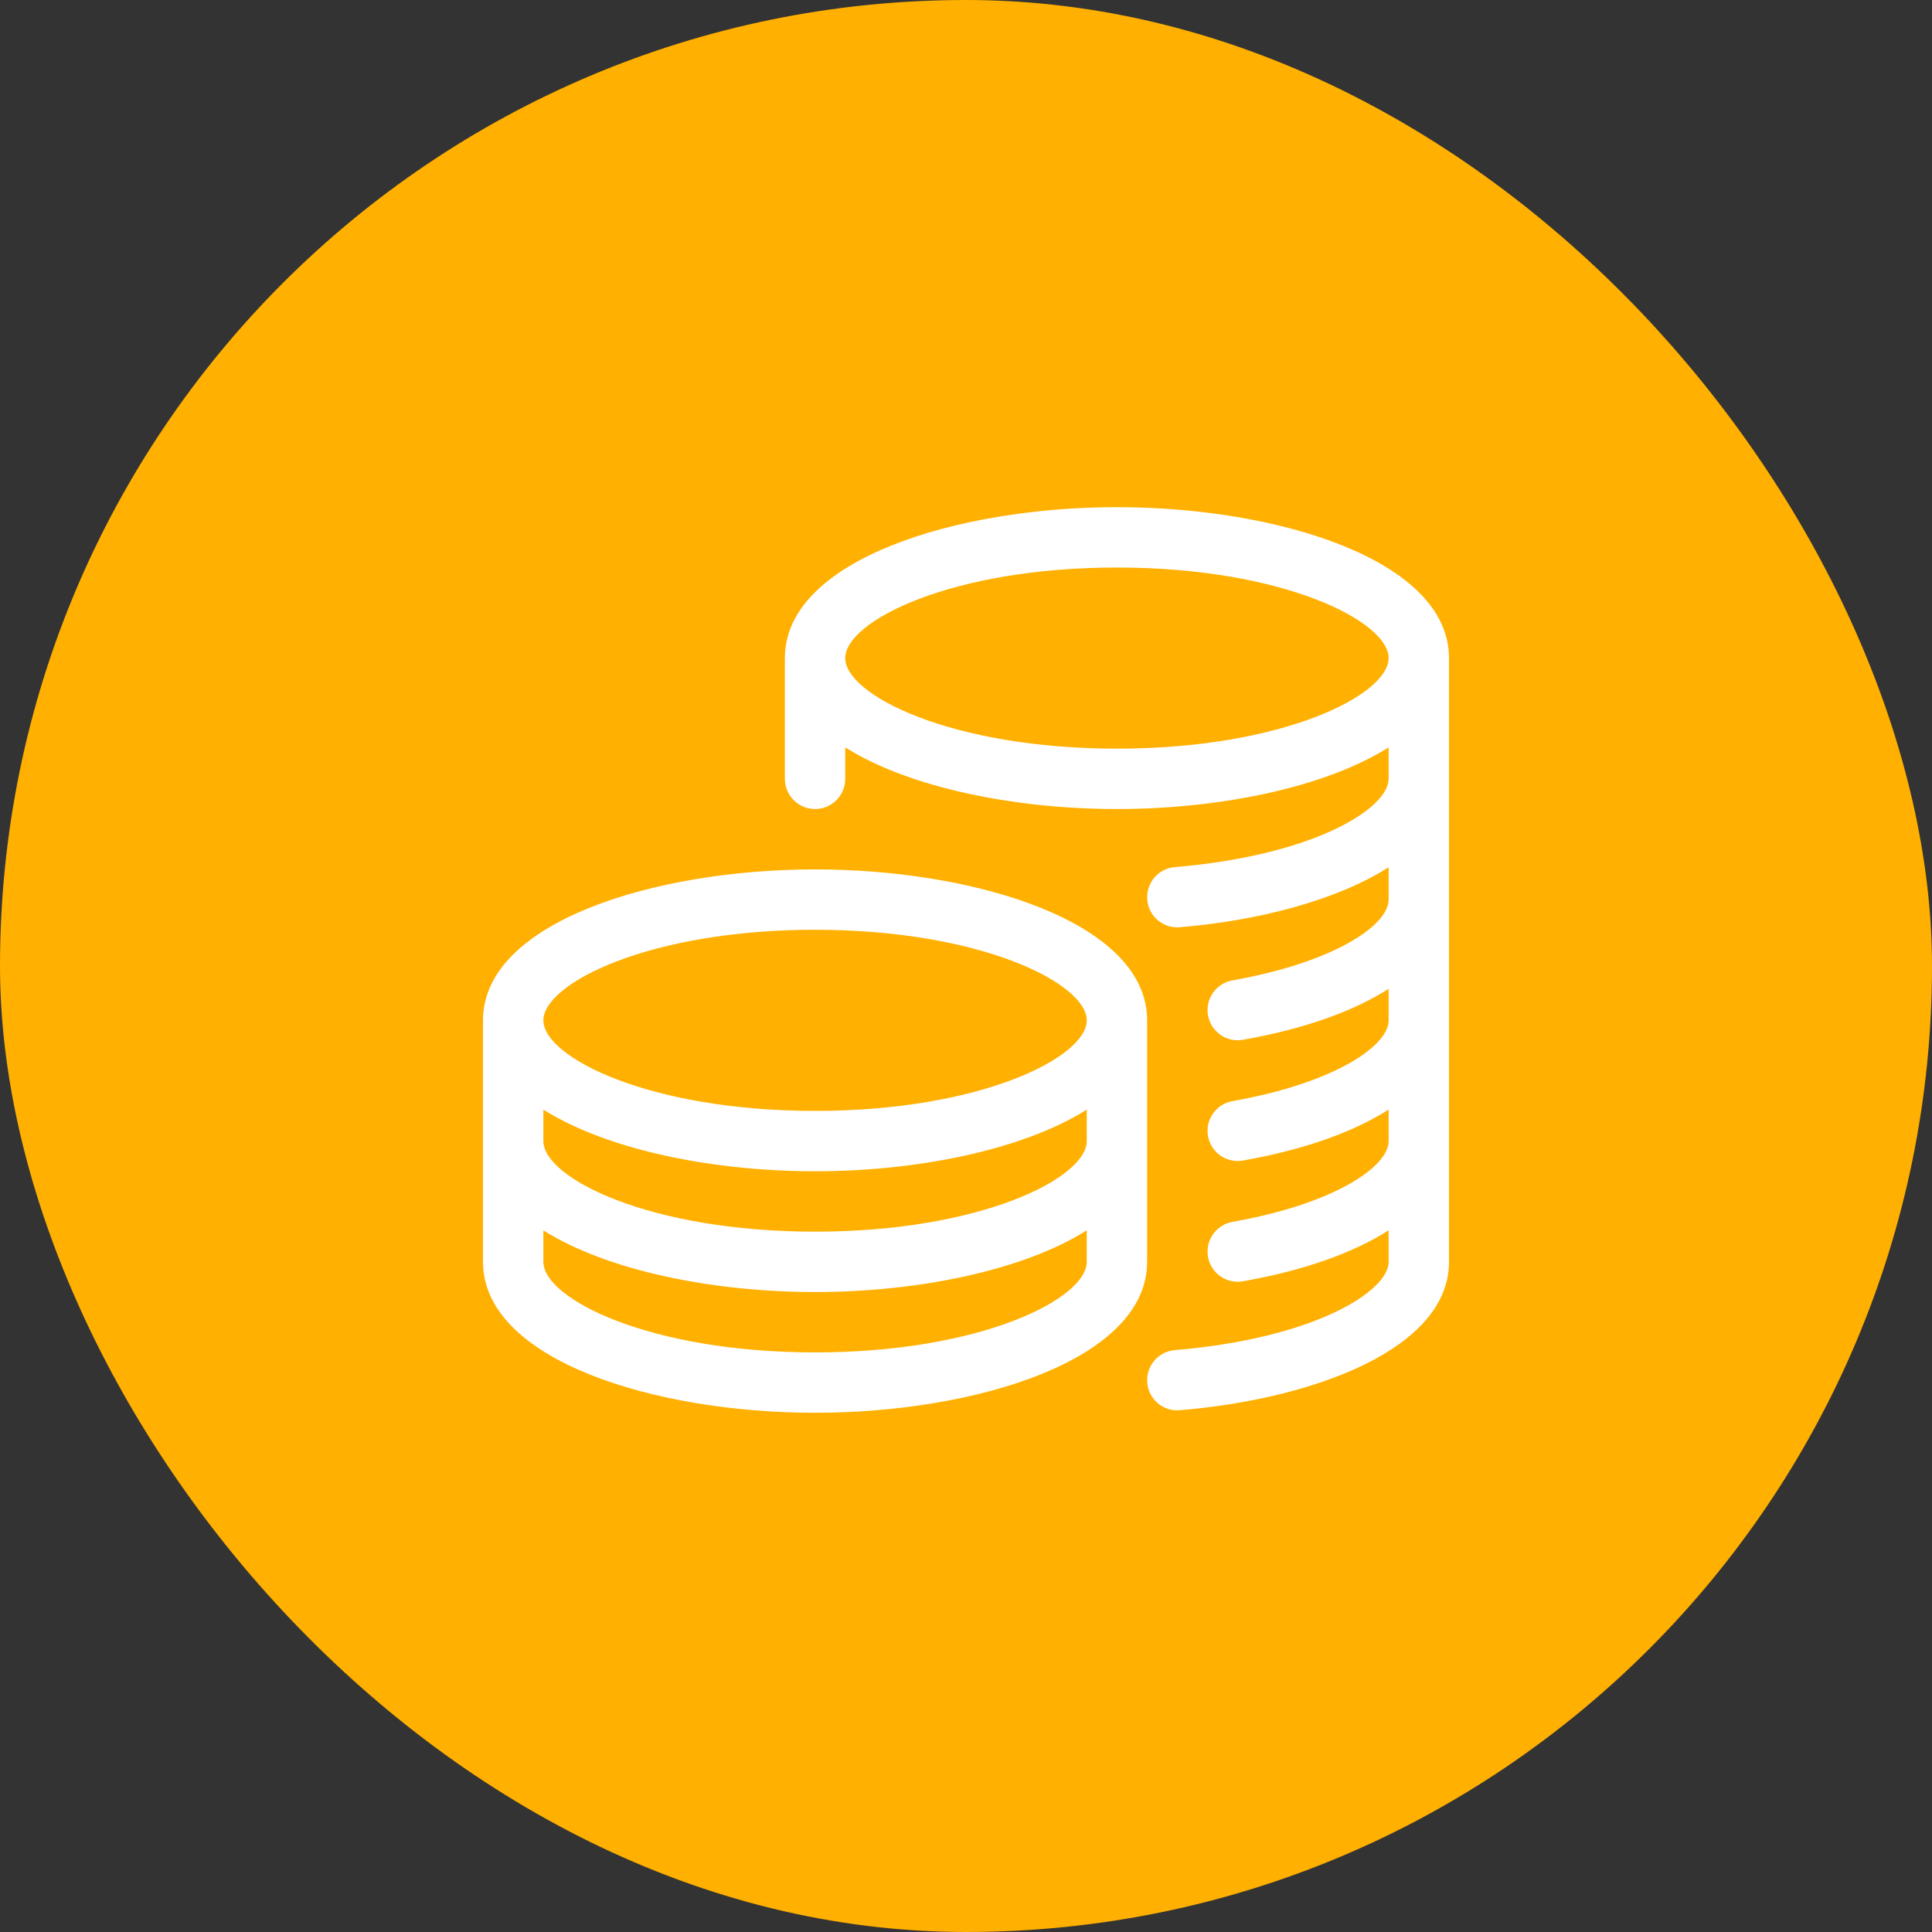 <?xml version="1.0" encoding="UTF-8"?>
<svg width="80px" height="80px" viewBox="0 0 80 80" version="1.1" xmlns="http://www.w3.org/2000/svg" xmlns:xlink="http://www.w3.org/1999/xlink">
    <rect x="0" y="0" width="80" height="80" fill="#333333" stroke="none"/>
    <!-- Generator: Sketch 52.6 (67491) - http://www.bohemiancoding.com/sketch -->
    <title>ic-融资</title>
    <desc>Created with Sketch.</desc>
    <g id="PC切图文稿" stroke="none" stroke-width="1" fill="none" fill-rule="evenodd">
        <g id="公司金融" transform="translate(-1000, -2860)">
            <g id="分组-9" transform="translate(0, 2706)">
                <g id="分组-8-copy" transform="translate(495, 127)">
                    <g id="ic-融资" transform="translate(505, 27)">
                        <g id="分组-16">
                            <rect id="矩形" fill="#FFB000" x="0" y="0" width="80" height="80" rx="40"></rect>
                            <path d="M46.25,21 C39.585,21 32.5,23.19 32.5,27.25 L32.5,32.25 C32.5,32.94 33.06,33.5 33.75,33.5 C34.44,33.5 35,32.94 35,32.25 L35,30.948 C37.653,32.62 42.032,33.5 46.25,33.5 C50.468,33.5 54.847,32.62 57.5,30.948 L57.5,32.25 C57.5,33.472 54.425,35.422 48.645,35.905 C47.96,35.96 47.447,36.568 47.505,37.255 C47.557,37.907 48.105,38.4 48.748,38.4 C48.785,38.4 48.818,38.398 48.855,38.395 C52.11,38.123 55.352,37.28 57.5,35.913 L57.5,37.25 C57.5,38.318 55.235,39.852 51.032,40.595 C50.355,40.715 49.9,41.365 50.02,42.042 C50.127,42.648 50.655,43.075 51.248,43.075 C51.32,43.075 51.395,43.07 51.468,43.055 C54.01,42.608 56.045,41.875 57.5,40.945 L57.5,42.25 C57.5,43.318 55.235,44.852 51.032,45.595 C50.355,45.715 49.9,46.365 50.02,47.042 C50.127,47.648 50.655,48.075 51.248,48.075 C51.32,48.075 51.395,48.07 51.468,48.055 C54.01,47.608 56.045,46.873 57.5,45.945 L57.5,47.25 C57.5,48.318 55.235,49.852 51.032,50.595 C50.355,50.715 49.9,51.365 50.02,52.042 C50.127,52.648 50.655,53.075 51.248,53.075 C51.32,53.075 51.395,53.07 51.468,53.055 C54.01,52.608 56.045,51.873 57.5,50.945 L57.5,52.25 C57.5,53.472 54.425,55.422 48.645,55.905 C47.96,55.96 47.447,56.568 47.505,57.255 C47.557,57.907 48.105,58.4 48.748,58.4 C48.785,58.4 48.818,58.398 48.855,58.395 C54.403,57.93 60,55.852 60,52.25 L60,27.25 C60,23.19 52.915,21 46.25,21 Z M46.25,31 C39.383,31 35,28.777 35,27.25 C35,25.723 39.383,23.5 46.25,23.5 C53.117,23.5 57.5,25.723 57.5,27.25 C57.5,28.777 53.117,31 46.25,31 Z M33.75,36 C40.415,36 47.5,38.19 47.5,42.25 L47.5,52.25 C47.5,56.31 40.415,58.5 33.75,58.5 C27.085,58.5 20,56.31 20,52.25 L20,42.25 C20,38.19 27.085,36 33.75,36 Z M45,52.25 L45,50.947 C42.347,52.62 37.968,53.5 33.75,53.5 C29.532,53.5 25.152,52.62 22.5,50.947 L22.5,52.25 C22.5,53.778 26.883,56 33.75,56 C40.617,56 45,53.778 45,52.25 Z M45,47.25 L45,45.947 C42.347,47.62 37.968,48.5 33.75,48.5 C29.532,48.5 25.152,47.62 22.5,45.947 L22.5,47.25 C22.5,48.778 26.883,51 33.75,51 C40.617,51 45,48.778 45,47.25 Z M33.75,46 C40.617,46 45,43.778 45,42.25 C45,40.722 40.617,38.5 33.75,38.5 C26.883,38.5 22.5,40.722 22.5,42.25 C22.5,43.778 26.883,46 33.75,46 Z" id="coins" fill="#FFFFFF" fill-rule="nonzero"></path>
                        </g>
                    </g>
                </g>
            </g>
        </g>
    </g>
</svg>
